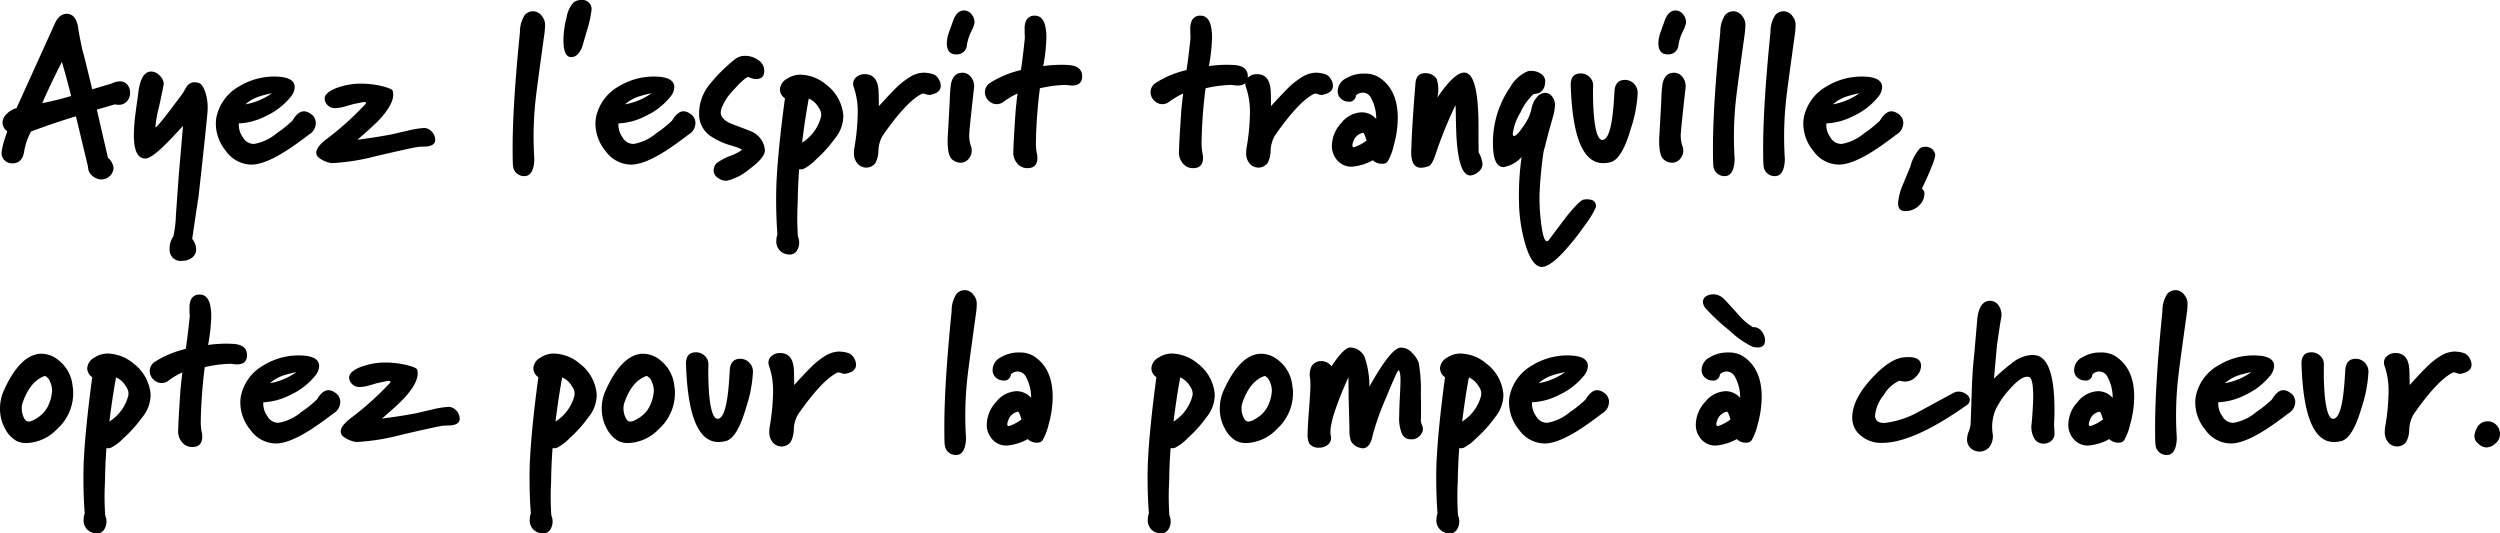 <svg xmlns="http://www.w3.org/2000/svg" width="358.59" height="76.51" viewBox="0 0 358.59 76.51">
  <path id="Path_1240" data-name="Path 1240" d="M16.92,23.51l-2.58.75,1.59,6.9a2.2,2.2,0,0,1,.81,1.53,1.711,1.711,0,0,1-1.08,1.44,1.276,1.276,0,0,1-.63.15,1.991,1.991,0,0,1-1.365-.555,1.552,1.552,0,0,1-.585-1.245l-1.74-7.26q-3.18.96-6.45,2.19a9.448,9.448,0,0,0-.96,2.76q-.24,1.8-1.71,1.8a1.511,1.511,0,0,1-1.5-1.08q-.21-.78.78-3.51a1.55,1.55,0,0,1-.69-1.23,1.787,1.787,0,0,1,.615-1.29,3.149,3.149,0,0,1,1.395-.81L8.31,11.93q.63-1.41,1.71-1.41,1.26,0,1.62,1.83.09.81.6,3.24.33,1.14,1.44,5.76l2.82-.84a2.554,2.554,0,0,1,1.14-.3,1.315,1.315,0,0,1,1.08.48,1.752,1.752,0,0,1,.39,1.14,1.832,1.832,0,0,1-.435,1.23,1.546,1.546,0,0,1-1.245.51A2.355,2.355,0,0,1,16.92,23.51Zm-6.27-1.2q-.48-1.98-1.32-4.89-1.65,3.21-2.82,5.91A41.8,41.8,0,0,0,10.65,22.31Zm19.56,2.31q-.18,2.22-1.29,12.18-.33,2.07-.9,6a2.565,2.565,0,0,1,.57,1.5,1.425,1.425,0,0,1-.6,1.2,2.284,2.284,0,0,1-1.41.45,1.563,1.563,0,0,1-1.8-1.56,3.062,3.062,0,0,1,.54-1.95,16,16,0,0,0,.36-3.03q.36-4.95.42-5.85.21-2.43.6-6.96-2.16,2.34-2.94,3.06-1.71,1.62-2.49,1.62-1.62-.03-1.62-3.36a26.03,26.03,0,0,1,.27-3.36q.15-1.17.33-2.37.33-3.39,1.89-3.39a1.663,1.663,0,0,1,1.185.555,1.894,1.894,0,0,1,.615,1.1q0,.3-.645,3.255a17.405,17.405,0,0,0-.555,3.075q.12.15,1.8-2.04,1.05-1.38,2.1-2.79.27-.45.54-.93a1.4,1.4,0,0,1,1.17-.69,2.1,2.1,0,0,1,.66.12q.51.21.87,1.275a6.932,6.932,0,0,1,.36,2.235Q30.24,24.29,30.21,24.62Zm14.7.18a1.578,1.578,0,0,1,.84,1.35,1.928,1.928,0,0,1-1.02,1.71q-.45.36-1.2.9-4.56,3.39-7.02,3.39a4.53,4.53,0,0,1-3.63-1.92,6.2,6.2,0,0,1-1.47-3.96,4.7,4.7,0,0,1,.12-1.08,6.624,6.624,0,0,1,3.33-4.32,9.594,9.594,0,0,1,4.92-1.35q2.97,0,2.94,1.56a2.326,2.326,0,0,1-.57,1.35,9.885,9.885,0,0,1-3.51,2.73,9.334,9.334,0,0,1-3.93,1.08,3.044,3.044,0,0,0,.585,2,1.777,1.777,0,0,0,1.6.945,6.8,6.8,0,0,0,3.24-1.53,17.432,17.432,0,0,0,2.25-1.8q.81-1.35,1.65-1.35A1.574,1.574,0,0,1,44.91,24.8Zm-5.46-2.88a15.1,15.1,0,0,0-2.07.54,7.141,7.141,0,0,0-1.29.69q-.21.18-.45.36A9.454,9.454,0,0,0,39.45,21.92Zm22.14,5.01a1.8,1.8,0,0,1,1.29,1.65q0,.99-1.68.99-.21,0-.69.03-.81.09-6.06,1.32a31.384,31.384,0,0,1-6.39,1.02,3.7,3.7,0,0,1-1.74-.69.955.955,0,0,1-.51-.81q0-.81,1.44-1.92a43.168,43.168,0,0,0,5.58-5.01.46.46,0,0,0,.12-.21q0-.12-.3-.12-.18,0-1.68.33-.57.18-1.14.33a5.1,5.1,0,0,1-1.26.21,1.474,1.474,0,0,1-1.155-.45,1.356,1.356,0,0,1-.4-.9q0-.87,1.68-1.53a10.512,10.512,0,0,1,2.37-.57,10.333,10.333,0,0,1,1.14-.06,13.066,13.066,0,0,1,3.06.36q1.41.36,1.5.645a1.838,1.838,0,0,1,.09.555q0,1.47-2.07,3.69-.81.84-3.06,2.79,2.43-.3,4.98-.78,1.11-.27,2.19-.51a12.783,12.783,0,0,1,2.37-.39A1.424,1.424,0,0,1,61.59,26.93Zm15.48,4.08a4.759,4.759,0,0,1-.18,1.74q-.36,1.05-1.2,1.05a1.582,1.582,0,0,1-1.65-1.47q-.06-.33-.06-2.55,0-6.24,1.05-16.62a4.386,4.386,0,0,1,.69-2.46,1.545,1.545,0,0,1,2.46.15,1.944,1.944,0,0,1,.45,1.38,10.583,10.583,0,0,1-.12,1.35q-1.05,7.59-1.17,8.7A49.183,49.183,0,0,0,77.07,31.01ZM84.6,13.04q-.63,2.19-.66,2.28-.63,1.47-1.62,1.41-1.05-.06-1.05-2.4a12.953,12.953,0,0,1,.45-3.3,4.243,4.243,0,0,1,.99-2.13,1.721,1.721,0,0,1,1.11-.36,1.313,1.313,0,0,1,1.47,1.5A15.962,15.962,0,0,1,84.6,13.04ZM99.36,24.8a1.578,1.578,0,0,1,.84,1.35,1.928,1.928,0,0,1-1.02,1.71q-.45.36-1.2.9-4.56,3.39-7.02,3.39a4.53,4.53,0,0,1-3.63-1.92,6.2,6.2,0,0,1-1.47-3.96,4.7,4.7,0,0,1,.12-1.08,6.624,6.624,0,0,1,3.33-4.32,9.594,9.594,0,0,1,4.92-1.35q2.97,0,2.94,1.56a2.326,2.326,0,0,1-.57,1.35,9.885,9.885,0,0,1-3.51,2.73,9.334,9.334,0,0,1-3.93,1.08,3.044,3.044,0,0,0,.585,2,1.777,1.777,0,0,0,1.6.945,6.8,6.8,0,0,0,3.24-1.53,17.432,17.432,0,0,0,2.25-1.8q.81-1.35,1.65-1.35A1.574,1.574,0,0,1,99.36,24.8ZM93.9,21.92a15.1,15.1,0,0,0-2.07.54,7.141,7.141,0,0,0-1.29.69q-.21.18-.45.36A9.454,9.454,0,0,0,93.9,21.92Zm16.14-3.57q.21,1.53-1.17,1.53a2.955,2.955,0,0,1-1.08-.3q-.57.09-2.52,2.31a6.688,6.688,0,0,0-1.14,1.77,2.389,2.389,0,0,0-.3,1.17q.18.96,1.71,1.53,2.76,1.05,2.85,1.11a3.246,3.246,0,0,1,1.77,2.52q.12,1.08-2.16,2.76a7.823,7.823,0,0,1-3.27,1.71,1.937,1.937,0,0,1-1.26-.375,1.3,1.3,0,0,1-.66-1.125,1.69,1.69,0,0,1,.36-.96,7.31,7.31,0,0,1,1.98-1.08,6.732,6.732,0,0,0,1.71-.87q0-.18-1.5-.63a10.3,10.3,0,0,1-2.88-1.29,3.771,3.771,0,0,1-1.74-2.85,6.6,6.6,0,0,1,1.56-4.71,23.286,23.286,0,0,1,3.54-3.51,2.31,2.31,0,0,1,1.5-.51,3.136,3.136,0,0,1,1.785.555A1.842,1.842,0,0,1,110.04,18.35Zm11.37,6.75a5.085,5.085,0,0,1-1.2,3.3,18.274,18.274,0,0,1-2.7,3,6.521,6.521,0,0,1-1.83,1.38,1.223,1.223,0,0,1-.6.03q-.18,2.28-.21,4.8a39.422,39.422,0,0,0,.03,4.86,2.052,2.052,0,0,1,.18.87,2.027,2.027,0,0,1-.36,1.2,1.175,1.175,0,0,1-1.02.51,1.972,1.972,0,0,1-.48-.06,1.831,1.831,0,0,1-1.41-1.98,2.237,2.237,0,0,1,.15-.81,68.571,68.571,0,0,1-.15-7.17q.21-4.83,1.23-12.39a1.557,1.557,0,0,1-.72-1.26,1.869,1.869,0,0,1,1.05-1.56,3.431,3.431,0,0,1,1.86-.57,5.98,5.98,0,0,1,3.78,1.47A6.157,6.157,0,0,1,121.41,25.1Zm-3.18.12a1.75,1.75,0,0,0-.36-1.26,3.1,3.1,0,0,0-1.41-1.29q-.51,2.7-.96,6.33A6.18,6.18,0,0,0,118.23,25.22Zm16.17-6a1.6,1.6,0,0,1,.63.57,1.9,1.9,0,0,1,.36,1.05q0,.96-1.32,1.26a.8.8,0,0,1-.3.06,1.467,1.467,0,0,1-.5-.1,1.39,1.39,0,0,0-.4-.1.579.579,0,0,0-.3.09q-2.19,1.17-5.49,5.91a4.543,4.543,0,0,0-.63,2.16,3.884,3.884,0,0,1-.45,1.83,1.654,1.654,0,0,1-2.535.075,2.249,2.249,0,0,1-.525-1.6,4.2,4.2,0,0,1,.06-.69,31.067,31.067,0,0,0,.48-4.92,10.9,10.9,0,0,0-.57-3.78,1.359,1.359,0,0,1-.09-.48,1.208,1.208,0,0,1,.5-.99,1.812,1.812,0,0,1,1.155-.39q1.8,0,1.98,2.25.03.15.06,2.34,1.44-1.59,2.22-2.37a11.285,11.285,0,0,1,2.31-1.86,3.918,3.918,0,0,1,1.89-.57A4.694,4.694,0,0,1,134.4,19.22Zm5.82-7.35a4.075,4.075,0,0,1-.36.99,6.878,6.878,0,0,0-.72,2.13,1.432,1.432,0,0,1-1.53,1.35q-1.35,0-1.35-1.62a4.784,4.784,0,0,1,.3-1.53l.54-1.5q.54-1.65,1.62-1.65a1.38,1.38,0,0,1,1.1.57A1.7,1.7,0,0,1,140.22,11.87Zm-.06,9.27q-.6,5.31-.69,6.69a4.524,4.524,0,0,0,.24,1.65,1.681,1.681,0,0,1,.12.63,1.816,1.816,0,0,1-.465,1.245,1.481,1.481,0,0,1-1.155.525,1.961,1.961,0,0,1-1.17-.45q-.72-.57-.66-3.03.09-1.56.3-5.46a19.38,19.38,0,0,1,.18-2.4q.33-1.5,1.5-1.56a1.5,1.5,0,0,1,1.365.615A2.078,2.078,0,0,1,140.16,21.14Zm14.1-.33a5.164,5.164,0,0,1-.555-.045q-.375-.045-.465-.045a18.643,18.643,0,0,0-3.63.48,69.571,69.571,0,0,0-.57,7.62,8.006,8.006,0,0,0,.12,1.65,2.844,2.844,0,0,1,.09.69q0,1.5-1.44,1.5a1.834,1.834,0,0,1-1.38-.6,2.342,2.342,0,0,1-.63-1.83q.03-1.47.33-5.82.12-1.26.27-2.46a11.273,11.273,0,0,0-2.1,1.26,1.587,1.587,0,0,1-.87.27,1.62,1.62,0,0,1-1.2-.525,1.659,1.659,0,0,1-.51-1.185,1.62,1.62,0,0,1,.66-1.29,14.217,14.217,0,0,1,4.5-1.89q.24-1.44.57-4.59,0-.21-.03-.78v-.81a2.769,2.769,0,0,1,.15-.75,1.283,1.283,0,0,1,1.32-.87q1.65,0,1.65,3.15a25.637,25.637,0,0,1-.45,4.08,17.923,17.923,0,0,1,3.69-.15q1.89.15,1.89,1.62Q155.67,20.78,154.26,20.81Zm23.76,0a5.164,5.164,0,0,1-.555-.045q-.375-.045-.465-.045a18.643,18.643,0,0,0-3.63.48,69.568,69.568,0,0,0-.57,7.62,8.006,8.006,0,0,0,.12,1.65,2.844,2.844,0,0,1,.09.69q0,1.5-1.44,1.5a1.833,1.833,0,0,1-1.38-.6,2.342,2.342,0,0,1-.63-1.83q.03-1.47.33-5.82.12-1.26.27-2.46a11.273,11.273,0,0,0-2.1,1.26,1.587,1.587,0,0,1-.87.27,1.62,1.62,0,0,1-1.2-.525,1.659,1.659,0,0,1-.51-1.185,1.62,1.62,0,0,1,.66-1.29,14.217,14.217,0,0,1,4.5-1.89q.24-1.44.57-4.59,0-.21-.03-.78v-.81a2.769,2.769,0,0,1,.15-.75,1.283,1.283,0,0,1,1.32-.87q1.65,0,1.65,3.15a25.637,25.637,0,0,1-.45,4.08,17.922,17.922,0,0,1,3.69-.15q1.89.15,1.89,1.62Q179.43,20.78,178.02,20.81Zm12.63-1.59a1.6,1.6,0,0,1,.63.57,1.9,1.9,0,0,1,.36,1.05q0,.96-1.32,1.26a.8.8,0,0,1-.3.06,1.467,1.467,0,0,1-.495-.1,1.39,1.39,0,0,0-.4-.1.579.579,0,0,0-.3.09q-2.19,1.17-5.49,5.91a4.543,4.543,0,0,0-.63,2.16,3.885,3.885,0,0,1-.45,1.83,1.654,1.654,0,0,1-2.535.075,2.249,2.249,0,0,1-.525-1.6,4.2,4.2,0,0,1,.06-.69,31.068,31.068,0,0,0,.48-4.92,10.9,10.9,0,0,0-.57-3.78,1.359,1.359,0,0,1-.09-.48,1.208,1.208,0,0,1,.495-.99,1.812,1.812,0,0,1,1.155-.39q1.8,0,1.98,2.25.03.15.06,2.34,1.44-1.59,2.22-2.37a11.286,11.286,0,0,1,2.31-1.86,3.918,3.918,0,0,1,1.89-.57A4.694,4.694,0,0,1,190.65,19.22Zm8.88,12.42a.9.9,0,0,1-.87.39,1.748,1.748,0,0,1-1.29-.51,7.413,7.413,0,0,1-3.03.93,2.664,2.664,0,0,1-1.92-.75,3.065,3.065,0,0,1-.93-2.25,4.869,4.869,0,0,1,1.35-3.27,3.906,3.906,0,0,1,2.94-1.53,2.764,2.764,0,0,1,2.07.96,6.132,6.132,0,0,0-.75-3.03,1.32,1.32,0,0,0-1.83-.585q-.3.165-.33.285a.94.94,0,0,1-1.08.84,1.57,1.57,0,0,1-1.005-.375,1.381,1.381,0,0,1-.525-.975,2.051,2.051,0,0,1,1.17-1.98,4.9,4.9,0,0,1,2.64-.69,3.9,3.9,0,0,1,1.92.42q2.88,1.71,2.88,5.94a14.814,14.814,0,0,1-.57,3.93A8.618,8.618,0,0,1,199.53,31.64Zm-3.06-2.94q-.36-1.14-.51-1.11a1.835,1.835,0,0,0-1.41,1.29,1.63,1.63,0,0,0-.12.51q0,.27.24.27A6.406,6.406,0,0,0,196.47,28.7Zm16.08,1.71a3.968,3.968,0,0,1,.54,1.65,1.365,1.365,0,0,1-.57,1.11,1.959,1.959,0,0,1-1.17.54q-1.41,0-1.86-3.99-.15-1.14-.21-3.87-.03-2.31-.06-2.22a60.34,60.34,0,0,0-2.91,7.2q-.48,1.35-.9,1.53a3.424,3.424,0,0,1-1.14.24q-1.59,0-1.38-2.85.09-3.15.6-9.39.18-1.32,1.32-1.32a1.907,1.907,0,0,1,1.71.81,4.972,4.972,0,0,1,.09,2.7q2.43-3.6,3.87-3.6,2.07,0,2.04,8.01Q212.52,30.2,212.55,30.41Zm16.8,7.86a12.6,12.6,0,0,1-1.53,2.52,37.649,37.649,0,0,1-3.27,4.08q-2.04,2.1-3.09,1.95-1.26-.18-2.16-3.03a22.773,22.773,0,0,1-.96-5.85,39.671,39.671,0,0,1,.36-6.87,4.575,4.575,0,0,1-2.58,1.44q-1.53,0-1.53-3.45a14.32,14.32,0,0,1,.45-3.6,14,14,0,0,1,2.04-4.44,5.268,5.268,0,0,1,2.55-2.28,3.186,3.186,0,0,1,.45-.03,2.4,2.4,0,0,1,1.41.42,1.3,1.3,0,0,1,.57,1.38,1.633,1.633,0,0,1-.87,1.38q-.39.09-.78.15a8.228,8.228,0,0,0-1.89,2.67,7.765,7.765,0,0,0-1.08,2.97q0,.36.18.36.42,0,1.38-1.455a6.716,6.716,0,0,0,1.11-2.355,3.448,3.448,0,0,1,.75-1.71,1.607,1.607,0,0,1,1.2-.66,1.232,1.232,0,0,1,1.035.555,1.974,1.974,0,0,1,.4,1.185,7.312,7.312,0,0,1-.315,1.755q-.315,1.155-.645,2.3-.33,1.35-.69,2.67a60.464,60.464,0,0,0-.57,6.09,27.971,27.971,0,0,0,.18,3.72q.33,3,.87,3a.414.414,0,0,0,.27-.15q1.23-1.65,2.46-3.27,1.98-2.49,2.58-2.55a2.481,2.481,0,0,1,1.23.09A.912.912,0,0,1,229.35,38.27Zm6-16.35a19.128,19.128,0,0,1-.96,5.01q-1.26,4.38-2.88,4.86a4.6,4.6,0,0,1-1.11.15q-4.29,0-4.65-11.13-.06-1.74,1.44-1.74a1.8,1.8,0,0,1,1.245.51,1.623,1.623,0,0,1,.525,1.32,39.36,39.36,0,0,0,.12,4.35q.33,3.36,1.2,3.36,1.32,0,1.68-5.91.03-.54.06-.9.03-1.8,1.53-1.8a1.768,1.768,0,0,1,1.245.525A1.83,1.83,0,0,1,235.35,21.92Zm6.93-10.05a4.075,4.075,0,0,1-.36.99,6.878,6.878,0,0,0-.72,2.13,1.432,1.432,0,0,1-1.53,1.35q-1.35,0-1.35-1.62a4.784,4.784,0,0,1,.3-1.53l.54-1.5q.54-1.65,1.62-1.65a1.38,1.38,0,0,1,1.1.57A1.7,1.7,0,0,1,242.28,11.87Zm-.06,9.27q-.6,5.31-.69,6.69a4.524,4.524,0,0,0,.24,1.65,1.681,1.681,0,0,1,.12.63,1.816,1.816,0,0,1-.465,1.245,1.481,1.481,0,0,1-1.155.525,1.961,1.961,0,0,1-1.17-.45q-.72-.57-.66-3.03.09-1.56.3-5.46a19.38,19.38,0,0,1,.18-2.4q.33-1.5,1.5-1.56a1.5,1.5,0,0,1,1.365.615A2.078,2.078,0,0,1,242.22,21.14Zm7.02,9.87a4.759,4.759,0,0,1-.18,1.74q-.36,1.05-1.2,1.05a1.582,1.582,0,0,1-1.65-1.47q-.06-.33-.06-2.55,0-6.24,1.05-16.62a4.386,4.386,0,0,1,.69-2.46,1.545,1.545,0,0,1,2.46.15,1.943,1.943,0,0,1,.45,1.38,10.582,10.582,0,0,1-.12,1.35q-1.05,7.59-1.17,8.7A49.182,49.182,0,0,0,249.24,31.01Zm7.2,0a4.759,4.759,0,0,1-.18,1.74q-.36,1.05-1.2,1.05a1.582,1.582,0,0,1-1.65-1.47q-.06-.33-.06-2.55,0-6.24,1.05-16.62a4.386,4.386,0,0,1,.69-2.46,1.545,1.545,0,0,1,2.46.15,1.943,1.943,0,0,1,.45,1.38,10.585,10.585,0,0,1-.12,1.35q-1.05,7.59-1.17,8.7A49.179,49.179,0,0,0,256.44,31.01Zm16.17-6.21a1.578,1.578,0,0,1,.84,1.35,1.928,1.928,0,0,1-1.02,1.71q-.45.36-1.2.9-4.56,3.39-7.02,3.39a4.53,4.53,0,0,1-3.63-1.92,6.2,6.2,0,0,1-1.47-3.96,4.7,4.7,0,0,1,.12-1.08,6.624,6.624,0,0,1,3.33-4.32,9.594,9.594,0,0,1,4.92-1.35q2.97,0,2.94,1.56a2.326,2.326,0,0,1-.57,1.35,9.885,9.885,0,0,1-3.51,2.73,9.333,9.333,0,0,1-3.93,1.08,3.044,3.044,0,0,0,.585,2,1.777,1.777,0,0,0,1.605.945,6.8,6.8,0,0,0,3.24-1.53,17.432,17.432,0,0,0,2.25-1.8q.81-1.35,1.65-1.35A1.574,1.574,0,0,1,272.61,24.8Zm-5.46-2.88a15.1,15.1,0,0,0-2.07.54,7.141,7.141,0,0,0-1.29.69q-.21.18-.45.36A9.454,9.454,0,0,0,267.15,21.92Zm10.86,8.7q.21.57-1.89,4.98a.825.825,0,0,1,.36.78,2.293,2.293,0,0,1-.69,1.56,2.682,2.682,0,0,1-1.98.87q-1.11.06-1.11-1.14a8.4,8.4,0,0,1,.75-2.79l1.02-2.46a6.146,6.146,0,0,1,1.32-2.55,1.079,1.079,0,0,1,.75-.27A1.365,1.365,0,0,1,278.01,30.62ZM.96,64.65a6.3,6.3,0,0,0-.51,2.49,5.87,5.87,0,0,0,.7,2.835A4.244,4.244,0,0,0,2.82,71.79a3.117,3.117,0,0,0,1.41.3,6.344,6.344,0,0,0,4.41-2.01,6.917,6.917,0,0,0,2.31-5.19,5.859,5.859,0,0,0-.09-1.02,5.326,5.326,0,0,0-2.01-3.66,3.9,3.9,0,0,0-2.67-.93Q3.24,59.52.96,64.65Zm6.66-1.38a3.167,3.167,0,0,1,.3,1.32,5.54,5.54,0,0,1-.69,2.4,4.045,4.045,0,0,1-1.41,1.47q-1.02.69-1.47.51-.3-.09-.54-.66a3.061,3.061,0,0,1-.24-1.2,2.452,2.452,0,0,1,.12-.78q1.08-3.15,3.21-3.87A1.4,1.4,0,0,1,7.62,63.27ZM22.05,65.1a5.085,5.085,0,0,1-1.2,3.3,18.274,18.274,0,0,1-2.7,3,6.521,6.521,0,0,1-1.83,1.38,1.223,1.223,0,0,1-.6.03q-.18,2.28-.21,4.8a39.419,39.419,0,0,0,.03,4.86,2.052,2.052,0,0,1,.18.87,2.027,2.027,0,0,1-.36,1.2,1.175,1.175,0,0,1-1.02.51,1.972,1.972,0,0,1-.48-.06,1.831,1.831,0,0,1-1.41-1.98,2.237,2.237,0,0,1,.15-.81,68.572,68.572,0,0,1-.15-7.17q.21-4.83,1.23-12.39a1.557,1.557,0,0,1-.72-1.26,1.869,1.869,0,0,1,1.05-1.56,3.431,3.431,0,0,1,1.86-.57,5.98,5.98,0,0,1,3.78,1.47A6.157,6.157,0,0,1,22.05,65.1Zm-3.18.12a1.75,1.75,0,0,0-.36-1.26,3.1,3.1,0,0,0-1.41-1.29q-.51,2.7-.96,6.33A6.18,6.18,0,0,0,18.87,65.22Zm15.6-4.41a5.163,5.163,0,0,1-.555-.045q-.375-.045-.465-.045a18.643,18.643,0,0,0-3.63.48,69.569,69.569,0,0,0-.57,7.62,8.007,8.007,0,0,0,.12,1.65,2.844,2.844,0,0,1,.09.69q0,1.5-1.44,1.5a1.833,1.833,0,0,1-1.38-.6,2.342,2.342,0,0,1-.63-1.83q.03-1.47.33-5.82.12-1.26.27-2.46a11.273,11.273,0,0,0-2.1,1.26,1.587,1.587,0,0,1-.87.27,1.62,1.62,0,0,1-1.2-.525,1.659,1.659,0,0,1-.51-1.185,1.62,1.62,0,0,1,.66-1.29,14.217,14.217,0,0,1,4.5-1.89q.24-1.44.57-4.59,0-.21-.03-.78v-.81a2.769,2.769,0,0,1,.15-.75,1.283,1.283,0,0,1,1.32-.87q1.65,0,1.65,3.15a25.637,25.637,0,0,1-.45,4.08,17.922,17.922,0,0,1,3.69-.15q1.89.15,1.89,1.62Q35.88,60.78,34.47,60.81ZM48.42,64.8a1.578,1.578,0,0,1,.84,1.35,1.928,1.928,0,0,1-1.02,1.71q-.45.36-1.2.9-4.56,3.39-7.02,3.39a4.53,4.53,0,0,1-3.63-1.92,6.2,6.2,0,0,1-1.47-3.96,4.7,4.7,0,0,1,.12-1.08,6.624,6.624,0,0,1,3.33-4.32,9.594,9.594,0,0,1,4.92-1.35q2.97,0,2.94,1.56a2.326,2.326,0,0,1-.57,1.35,9.885,9.885,0,0,1-3.51,2.73,9.334,9.334,0,0,1-3.93,1.08,3.044,3.044,0,0,0,.585,2,1.777,1.777,0,0,0,1.6.945,6.8,6.8,0,0,0,3.24-1.53,17.432,17.432,0,0,0,2.25-1.8q.81-1.35,1.65-1.35A1.574,1.574,0,0,1,48.42,64.8Zm-5.46-2.88a15.1,15.1,0,0,0-2.07.54,7.141,7.141,0,0,0-1.29.69q-.21.18-.45.36A9.454,9.454,0,0,0,42.96,61.92ZM65.1,66.93a1.8,1.8,0,0,1,1.29,1.65q0,.99-1.68.99-.21,0-.69.03-.81.09-6.06,1.32a31.383,31.383,0,0,1-6.39,1.02,3.7,3.7,0,0,1-1.74-.69.955.955,0,0,1-.51-.81q0-.81,1.44-1.92a43.167,43.167,0,0,0,5.58-5.01.46.46,0,0,0,.12-.21q0-.12-.3-.12-.18,0-1.68.33-.57.18-1.14.33a5.1,5.1,0,0,1-1.26.21,1.474,1.474,0,0,1-1.155-.45,1.356,1.356,0,0,1-.4-.9q0-.87,1.68-1.53a10.512,10.512,0,0,1,2.37-.57,10.334,10.334,0,0,1,1.14-.06,13.066,13.066,0,0,1,3.06.36q1.41.36,1.5.645a1.838,1.838,0,0,1,.09.555q0,1.47-2.07,3.69-.81.84-3.06,2.79,2.43-.3,4.98-.78,1.11-.27,2.19-.51a12.783,12.783,0,0,1,2.37-.39A1.424,1.424,0,0,1,65.1,66.93ZM86.04,65.1a5.085,5.085,0,0,1-1.2,3.3,18.274,18.274,0,0,1-2.7,3,6.521,6.521,0,0,1-1.83,1.38,1.223,1.223,0,0,1-.6.03q-.18,2.28-.21,4.8a39.422,39.422,0,0,0,.03,4.86,2.052,2.052,0,0,1,.18.87,2.027,2.027,0,0,1-.36,1.2,1.175,1.175,0,0,1-1.02.51,1.972,1.972,0,0,1-.48-.06,1.831,1.831,0,0,1-1.41-1.98,2.237,2.237,0,0,1,.15-.81,68.571,68.571,0,0,1-.15-7.17q.21-4.83,1.23-12.39a1.557,1.557,0,0,1-.72-1.26A1.869,1.869,0,0,1,78,59.82a3.431,3.431,0,0,1,1.86-.57,5.98,5.98,0,0,1,3.78,1.47A6.157,6.157,0,0,1,86.04,65.1Zm-3.18.12a1.75,1.75,0,0,0-.36-1.26,3.1,3.1,0,0,0-1.41-1.29q-.51,2.7-.96,6.33A6.18,6.18,0,0,0,82.86,65.22Zm4.41-.57a6.3,6.3,0,0,0-.51,2.49,5.87,5.87,0,0,0,.705,2.835A4.244,4.244,0,0,0,89.13,71.79a3.117,3.117,0,0,0,1.41.3,6.344,6.344,0,0,0,4.41-2.01,6.917,6.917,0,0,0,2.31-5.19,5.859,5.859,0,0,0-.09-1.02,5.326,5.326,0,0,0-2.01-3.66,3.9,3.9,0,0,0-2.67-.93Q89.55,59.52,87.27,64.65Zm6.66-1.38a3.167,3.167,0,0,1,.3,1.32,5.54,5.54,0,0,1-.69,2.4,4.045,4.045,0,0,1-1.41,1.47q-1.02.69-1.47.51-.3-.09-.54-.66a3.061,3.061,0,0,1-.24-1.2,2.452,2.452,0,0,1,.12-.78q1.08-3.15,3.21-3.87A1.4,1.4,0,0,1,93.93,63.27Zm14.52-1.35a19.128,19.128,0,0,1-.96,5.01q-1.26,4.38-2.88,4.86a4.6,4.6,0,0,1-1.11.15q-4.29,0-4.65-11.13-.06-1.74,1.44-1.74a1.8,1.8,0,0,1,1.245.51,1.623,1.623,0,0,1,.525,1.32,39.36,39.36,0,0,0,.12,4.35q.33,3.36,1.2,3.36,1.32,0,1.68-5.91.03-.54.06-.9.03-1.8,1.53-1.8a1.768,1.768,0,0,1,1.245.525A1.83,1.83,0,0,1,108.45,61.92Zm13.8-2.7a1.6,1.6,0,0,1,.63.57,1.9,1.9,0,0,1,.36,1.05q0,.96-1.32,1.26a.8.8,0,0,1-.3.06,1.467,1.467,0,0,1-.495-.1,1.39,1.39,0,0,0-.4-.1.579.579,0,0,0-.3.09q-2.19,1.17-5.49,5.91a4.543,4.543,0,0,0-.63,2.16,3.884,3.884,0,0,1-.45,1.83,1.654,1.654,0,0,1-2.535.075,2.249,2.249,0,0,1-.525-1.6,4.2,4.2,0,0,1,.06-.69,31.067,31.067,0,0,0,.48-4.92,10.9,10.9,0,0,0-.57-3.78,1.359,1.359,0,0,1-.09-.48,1.208,1.208,0,0,1,.5-.99,1.812,1.812,0,0,1,1.155-.39q1.8,0,1.98,2.25.03.15.06,2.34,1.44-1.59,2.22-2.37a11.285,11.285,0,0,1,2.31-1.86,3.918,3.918,0,0,1,1.89-.57A4.694,4.694,0,0,1,122.25,59.22Zm16.74,11.79a4.759,4.759,0,0,1-.18,1.74q-.36,1.05-1.2,1.05a1.582,1.582,0,0,1-1.65-1.47q-.06-.33-.06-2.55,0-6.24,1.05-16.62a4.386,4.386,0,0,1,.69-2.46,1.545,1.545,0,0,1,2.46.15,1.944,1.944,0,0,1,.45,1.38,10.583,10.583,0,0,1-.12,1.35q-1.05,7.59-1.17,8.7A49.182,49.182,0,0,0,138.99,71.01Zm11.04.63a.9.9,0,0,1-.87.39,1.748,1.748,0,0,1-1.29-.51,7.413,7.413,0,0,1-3.03.93,2.664,2.664,0,0,1-1.92-.75,3.065,3.065,0,0,1-.93-2.25,4.869,4.869,0,0,1,1.35-3.27,3.906,3.906,0,0,1,2.94-1.53,2.764,2.764,0,0,1,2.07.96,6.132,6.132,0,0,0-.75-3.03,1.32,1.32,0,0,0-1.83-.585q-.3.165-.33.285a.94.94,0,0,1-1.08.84,1.57,1.57,0,0,1-1.005-.375,1.381,1.381,0,0,1-.525-.975A2.051,2.051,0,0,1,144,59.79a4.9,4.9,0,0,1,2.64-.69,3.9,3.9,0,0,1,1.92.42q2.88,1.71,2.88,5.94a14.814,14.814,0,0,1-.57,3.93A8.618,8.618,0,0,1,150.03,71.64Zm-3.06-2.94q-.36-1.14-.51-1.11a1.835,1.835,0,0,0-1.41,1.29,1.63,1.63,0,0,0-.12.51q0,.27.24.27A6.406,6.406,0,0,0,146.97,68.7Zm27.72-3.6a5.085,5.085,0,0,1-1.2,3.3,18.274,18.274,0,0,1-2.7,3,6.521,6.521,0,0,1-1.83,1.38,1.223,1.223,0,0,1-.6.03q-.18,2.28-.21,4.8a39.416,39.416,0,0,0,.03,4.86,2.052,2.052,0,0,1,.18.87,2.027,2.027,0,0,1-.36,1.2,1.175,1.175,0,0,1-1.02.51,1.973,1.973,0,0,1-.48-.06,1.831,1.831,0,0,1-1.41-1.98,2.237,2.237,0,0,1,.15-.81,68.569,68.569,0,0,1-.15-7.17q.21-4.83,1.23-12.39a1.557,1.557,0,0,1-.72-1.26,1.869,1.869,0,0,1,1.05-1.56,3.431,3.431,0,0,1,1.86-.57,5.98,5.98,0,0,1,3.78,1.47A6.157,6.157,0,0,1,174.69,65.1Zm-3.18.12a1.75,1.75,0,0,0-.36-1.26,3.1,3.1,0,0,0-1.41-1.29q-.51,2.7-.96,6.33A6.18,6.18,0,0,0,171.51,65.22Zm4.41-.57a6.3,6.3,0,0,0-.51,2.49,5.87,5.87,0,0,0,.705,2.835,4.244,4.244,0,0,0,1.665,1.815,3.117,3.117,0,0,0,1.41.3,6.344,6.344,0,0,0,4.41-2.01,6.917,6.917,0,0,0,2.31-5.19,5.859,5.859,0,0,0-.09-1.02,5.326,5.326,0,0,0-2.01-3.66,3.9,3.9,0,0,0-2.67-.93Q178.2,59.52,175.92,64.65Zm6.66-1.38a3.167,3.167,0,0,1,.3,1.32,5.54,5.54,0,0,1-.69,2.4,4.045,4.045,0,0,1-1.41,1.47q-1.02.69-1.47.51-.3-.09-.54-.66a3.061,3.061,0,0,1-.24-1.2,2.452,2.452,0,0,1,.12-.78q1.08-3.15,3.21-3.87A1.4,1.4,0,0,1,182.58,63.27ZM204.3,70.8a1.61,1.61,0,0,1-1.5.75,1.352,1.352,0,0,1-1.26-.78,5.9,5.9,0,0,1-.39-2.64q0-.9.09-2.655t.09-2.355q0-1.32-.27-1.47-.15-.09-1.77,3.87a37.392,37.392,0,0,0-1.95,5.46q-.36,1.86-1.44,1.86a.987.987,0,0,1-.3-.06,1.9,1.9,0,0,1-1.38-.99,4.656,4.656,0,0,1-.21-1.68q-.03-1.44-.12-4.68,0-1.11-.03-2.79-2.58,5.79-2.58,7.86a2.622,2.622,0,0,0,.06.57,1.263,1.263,0,0,1-.4,1.245,1.977,1.977,0,0,1-1.305.435,1.568,1.568,0,0,1-1.41-.63,2.928,2.928,0,0,1-.21-1.41q0-.96.2-3.51t.195-3.48q0-.51-.03-.84a2.777,2.777,0,0,1,.18-1.77,1.574,1.574,0,0,1,1.38-.78,1.847,1.847,0,0,1,1.5.75q1.77-2.7,2.7-2.7a2.361,2.361,0,0,1,2.04,1.35,12.812,12.812,0,0,1,.69,4.26q3.03-5.4,4.41-5.58a2.049,2.049,0,0,1,1.74.78,3.509,3.509,0,0,1,.93,1.41,22.577,22.577,0,0,1,.3,4.47q.06,2.7,0,3.69a1.447,1.447,0,0,0,.135.66,1.954,1.954,0,0,1,.165.66A1.29,1.29,0,0,1,204.3,70.8Zm11.79-5.7a5.085,5.085,0,0,1-1.2,3.3,18.274,18.274,0,0,1-2.7,3,6.521,6.521,0,0,1-1.83,1.38,1.223,1.223,0,0,1-.6.03q-.18,2.28-.21,4.8a39.416,39.416,0,0,0,.03,4.86,2.052,2.052,0,0,1,.18.87,2.027,2.027,0,0,1-.36,1.2,1.175,1.175,0,0,1-1.02.51,1.973,1.973,0,0,1-.48-.06,1.831,1.831,0,0,1-1.41-1.98,2.237,2.237,0,0,1,.15-.81,68.569,68.569,0,0,1-.15-7.17q.21-4.83,1.23-12.39a1.557,1.557,0,0,1-.72-1.26,1.869,1.869,0,0,1,1.05-1.56,3.431,3.431,0,0,1,1.86-.57,5.98,5.98,0,0,1,3.78,1.47A6.157,6.157,0,0,1,216.09,65.1Zm-3.18.12a1.75,1.75,0,0,0-.36-1.26,3.1,3.1,0,0,0-1.41-1.29q-.51,2.7-.96,6.33A6.18,6.18,0,0,0,212.91,65.22Zm17.49-.42a1.578,1.578,0,0,1,.84,1.35,1.928,1.928,0,0,1-1.02,1.71q-.45.36-1.2.9-4.56,3.39-7.02,3.39a4.53,4.53,0,0,1-3.63-1.92,6.2,6.2,0,0,1-1.47-3.96,4.7,4.7,0,0,1,.12-1.08,6.624,6.624,0,0,1,3.33-4.32,9.594,9.594,0,0,1,4.92-1.35q2.97,0,2.94,1.56a2.326,2.326,0,0,1-.57,1.35,9.885,9.885,0,0,1-3.51,2.73,9.334,9.334,0,0,1-3.93,1.08,3.044,3.044,0,0,0,.585,2,1.777,1.777,0,0,0,1.6.945,6.8,6.8,0,0,0,3.24-1.53,17.432,17.432,0,0,0,2.25-1.8q.81-1.35,1.65-1.35A1.574,1.574,0,0,1,230.4,64.8Zm-5.46-2.88a15.094,15.094,0,0,0-2.07.54,7.141,7.141,0,0,0-1.29.69q-.21.18-.45.36A9.454,9.454,0,0,0,224.94,61.92Zm26.79,9.72a.9.9,0,0,1-.87.39,1.748,1.748,0,0,1-1.29-.51,7.413,7.413,0,0,1-3.03.93,2.664,2.664,0,0,1-1.92-.75,3.065,3.065,0,0,1-.93-2.25,4.869,4.869,0,0,1,1.35-3.27,3.906,3.906,0,0,1,2.94-1.53,2.764,2.764,0,0,1,2.07.96,6.132,6.132,0,0,0-.75-3.03,1.32,1.32,0,0,0-1.83-.585q-.3.165-.33.285a.94.94,0,0,1-1.08.84,1.57,1.57,0,0,1-1.005-.375,1.381,1.381,0,0,1-.525-.975,2.051,2.051,0,0,1,1.17-1.98,4.9,4.9,0,0,1,2.64-.69,3.9,3.9,0,0,1,1.92.42q2.88,1.71,2.88,5.94a14.814,14.814,0,0,1-.57,3.93A8.618,8.618,0,0,1,251.73,71.64Zm-3.06-2.94q-.36-1.14-.51-1.11a1.835,1.835,0,0,0-1.41,1.29,1.63,1.63,0,0,0-.12.51q0,.27.24.27A6.406,6.406,0,0,0,248.67,68.7Zm3.21-13.23a1.384,1.384,0,0,1,1.23.555,2.05,2.05,0,0,1,.51,1.335q0,1.02-1.08,1.02a2.766,2.766,0,0,1-.75-.12,13.084,13.084,0,0,1-3.27-2.31,29.412,29.412,0,0,1-3.45-3.21,1.531,1.531,0,0,1-.36-.9.919.919,0,0,1,.42-.78,1.761,1.761,0,0,1,1.05-.3,2.069,2.069,0,0,1,1.38.51q.42.36,2.1,2.25A9.016,9.016,0,0,0,251.88,55.47Zm30.66,11.19q-7.65,5.4-12.09,5.4a4.458,4.458,0,0,1-3.57-1.5,3.222,3.222,0,0,1-.75-2.13q0-2.55,2.7-5.52,2.55-2.79,4.5-3.09a7.073,7.073,0,0,1,.87-.06q1.8,0,1.8,1.26a2.192,2.192,0,0,1-.705,1.515,2.141,2.141,0,0,1-1.575.735,1.686,1.686,0,0,1-.33-.03l-.51-.09a4.848,4.848,0,0,0-2.2,2.01,5.5,5.5,0,0,0-1.275,2.97q0,1.08,1.32,1.08a13.3,13.3,0,0,0,5.07-1.68l4.86-2.64a1.479,1.479,0,0,1,.72-.18,1.835,1.835,0,0,1,1.11.375,1.043,1.043,0,0,1,.51.825A.933.933,0,0,1,282.54,66.66Zm12.6,4.14a1.31,1.31,0,0,1-.495,1,1.649,1.649,0,0,1-1.065.375,1.515,1.515,0,0,1-1.29-.66,3.375,3.375,0,0,1-.42-2.31q.21-2.43.21-3.87,0-2.4-.54-2.7a.881.881,0,0,0-.33-.06q-.9,0-2.49,1.77a12.741,12.741,0,0,0-1.98,2.85,6.374,6.374,0,0,0-.48,3.48,2.531,2.531,0,0,1-.48,2.01,1.875,1.875,0,0,1-2.655.15,1.627,1.627,0,0,1-.525-1.26,3.127,3.127,0,0,1,.21-1.08,3.956,3.956,0,0,0,.3-1.17q.09-2.58.18-5.175t.33-4.725q.18-2.01.45-5.19.3-2.55,1.83-2.55a1.474,1.474,0,0,1,1.215.66,2.306,2.306,0,0,1,.4,1.65q-.21,1.11-.63,4.11-.15,1.59-.42,4.74a26,26,0,0,1,2.61-2.25,4.953,4.953,0,0,1,2.82-1.14,3.151,3.151,0,0,1,.87.12q2.37.81,2.37,7.77,0,1.02-.06,2.04Q295.11,69.93,295.14,70.8Zm10.02.84a.9.9,0,0,1-.87.39,1.748,1.748,0,0,1-1.29-.51,7.413,7.413,0,0,1-3.03.93,2.664,2.664,0,0,1-1.92-.75,3.065,3.065,0,0,1-.93-2.25,4.869,4.869,0,0,1,1.35-3.27,3.906,3.906,0,0,1,2.94-1.53,2.764,2.764,0,0,1,2.07.96,6.132,6.132,0,0,0-.75-3.03,1.32,1.32,0,0,0-1.83-.585q-.3.165-.33.285a.94.94,0,0,1-1.08.84,1.57,1.57,0,0,1-1.005-.375,1.381,1.381,0,0,1-.525-.975,2.051,2.051,0,0,1,1.17-1.98,4.9,4.9,0,0,1,2.64-.69,3.9,3.9,0,0,1,1.92.42q2.88,1.71,2.88,5.94a14.814,14.814,0,0,1-.57,3.93A8.618,8.618,0,0,1,305.16,71.64ZM302.1,68.7q-.36-1.14-.51-1.11a1.835,1.835,0,0,0-1.41,1.29,1.63,1.63,0,0,0-.12.51q0,.27.24.27A6.405,6.405,0,0,0,302.1,68.7Zm10.56,2.31a4.759,4.759,0,0,1-.18,1.74q-.36,1.05-1.2,1.05a1.582,1.582,0,0,1-1.65-1.47q-.06-.33-.06-2.55,0-6.24,1.05-16.62a4.386,4.386,0,0,1,.69-2.46,1.545,1.545,0,0,1,2.46.15,1.943,1.943,0,0,1,.45,1.38,10.585,10.585,0,0,1-.12,1.35q-1.05,7.59-1.17,8.7A49.179,49.179,0,0,0,312.66,71.01Zm16.17-6.21a1.578,1.578,0,0,1,.84,1.35,1.928,1.928,0,0,1-1.02,1.71q-.45.36-1.2.9-4.56,3.39-7.02,3.39a4.53,4.53,0,0,1-3.63-1.92,6.2,6.2,0,0,1-1.47-3.96,4.7,4.7,0,0,1,.12-1.08,6.624,6.624,0,0,1,3.33-4.32,9.594,9.594,0,0,1,4.92-1.35q2.97,0,2.94,1.56a2.326,2.326,0,0,1-.57,1.35,9.885,9.885,0,0,1-3.51,2.73,9.333,9.333,0,0,1-3.93,1.08,3.044,3.044,0,0,0,.585,2,1.777,1.777,0,0,0,1.605.945,6.8,6.8,0,0,0,3.24-1.53,17.432,17.432,0,0,0,2.25-1.8q.81-1.35,1.65-1.35A1.574,1.574,0,0,1,328.83,64.8Zm-5.46-2.88a15.1,15.1,0,0,0-2.07.54,7.141,7.141,0,0,0-1.29.69q-.21.18-.45.36A9.454,9.454,0,0,0,323.37,61.92Zm16.8,0a19.128,19.128,0,0,1-.96,5.01q-1.26,4.38-2.88,4.86a4.6,4.6,0,0,1-1.11.15q-4.29,0-4.65-11.13-.06-1.74,1.44-1.74a1.794,1.794,0,0,1,1.245.51,1.623,1.623,0,0,1,.525,1.32,39.36,39.36,0,0,0,.12,4.35q.33,3.36,1.2,3.36,1.32,0,1.68-5.91.03-.54.06-.9.03-1.8,1.53-1.8a1.768,1.768,0,0,1,1.245.525A1.83,1.83,0,0,1,340.17,61.92Zm13.8-2.7a1.6,1.6,0,0,1,.63.57,1.9,1.9,0,0,1,.36,1.05q0,.96-1.32,1.26a.8.8,0,0,1-.3.06,1.467,1.467,0,0,1-.495-.1,1.39,1.39,0,0,0-.4-.1.579.579,0,0,0-.3.09q-2.19,1.17-5.49,5.91a4.543,4.543,0,0,0-.63,2.16,3.885,3.885,0,0,1-.45,1.83,1.654,1.654,0,0,1-2.535.075,2.249,2.249,0,0,1-.525-1.6,4.2,4.2,0,0,1,.06-.69,31.07,31.07,0,0,0,.48-4.92,10.9,10.9,0,0,0-.57-3.78,1.359,1.359,0,0,1-.09-.48,1.208,1.208,0,0,1,.495-.99,1.812,1.812,0,0,1,1.155-.39q1.8,0,1.98,2.25.03.15.06,2.34,1.44-1.59,2.22-2.37a11.285,11.285,0,0,1,2.31-1.86,3.918,3.918,0,0,1,1.89-.57A4.694,4.694,0,0,1,353.97,59.22Zm5.07,11.67a1.685,1.685,0,0,1-.645,1.245,1.923,1.923,0,0,1-1.275.585,1.8,1.8,0,0,1-1.245-.6,1.312,1.312,0,0,1-.495-1.2q.39-1.95,1.92-1.95a1.668,1.668,0,0,1,1.215.525A1.885,1.885,0,0,1,359.04,70.89Z" transform="translate(-0.45 -8.54)"/>
</svg>
